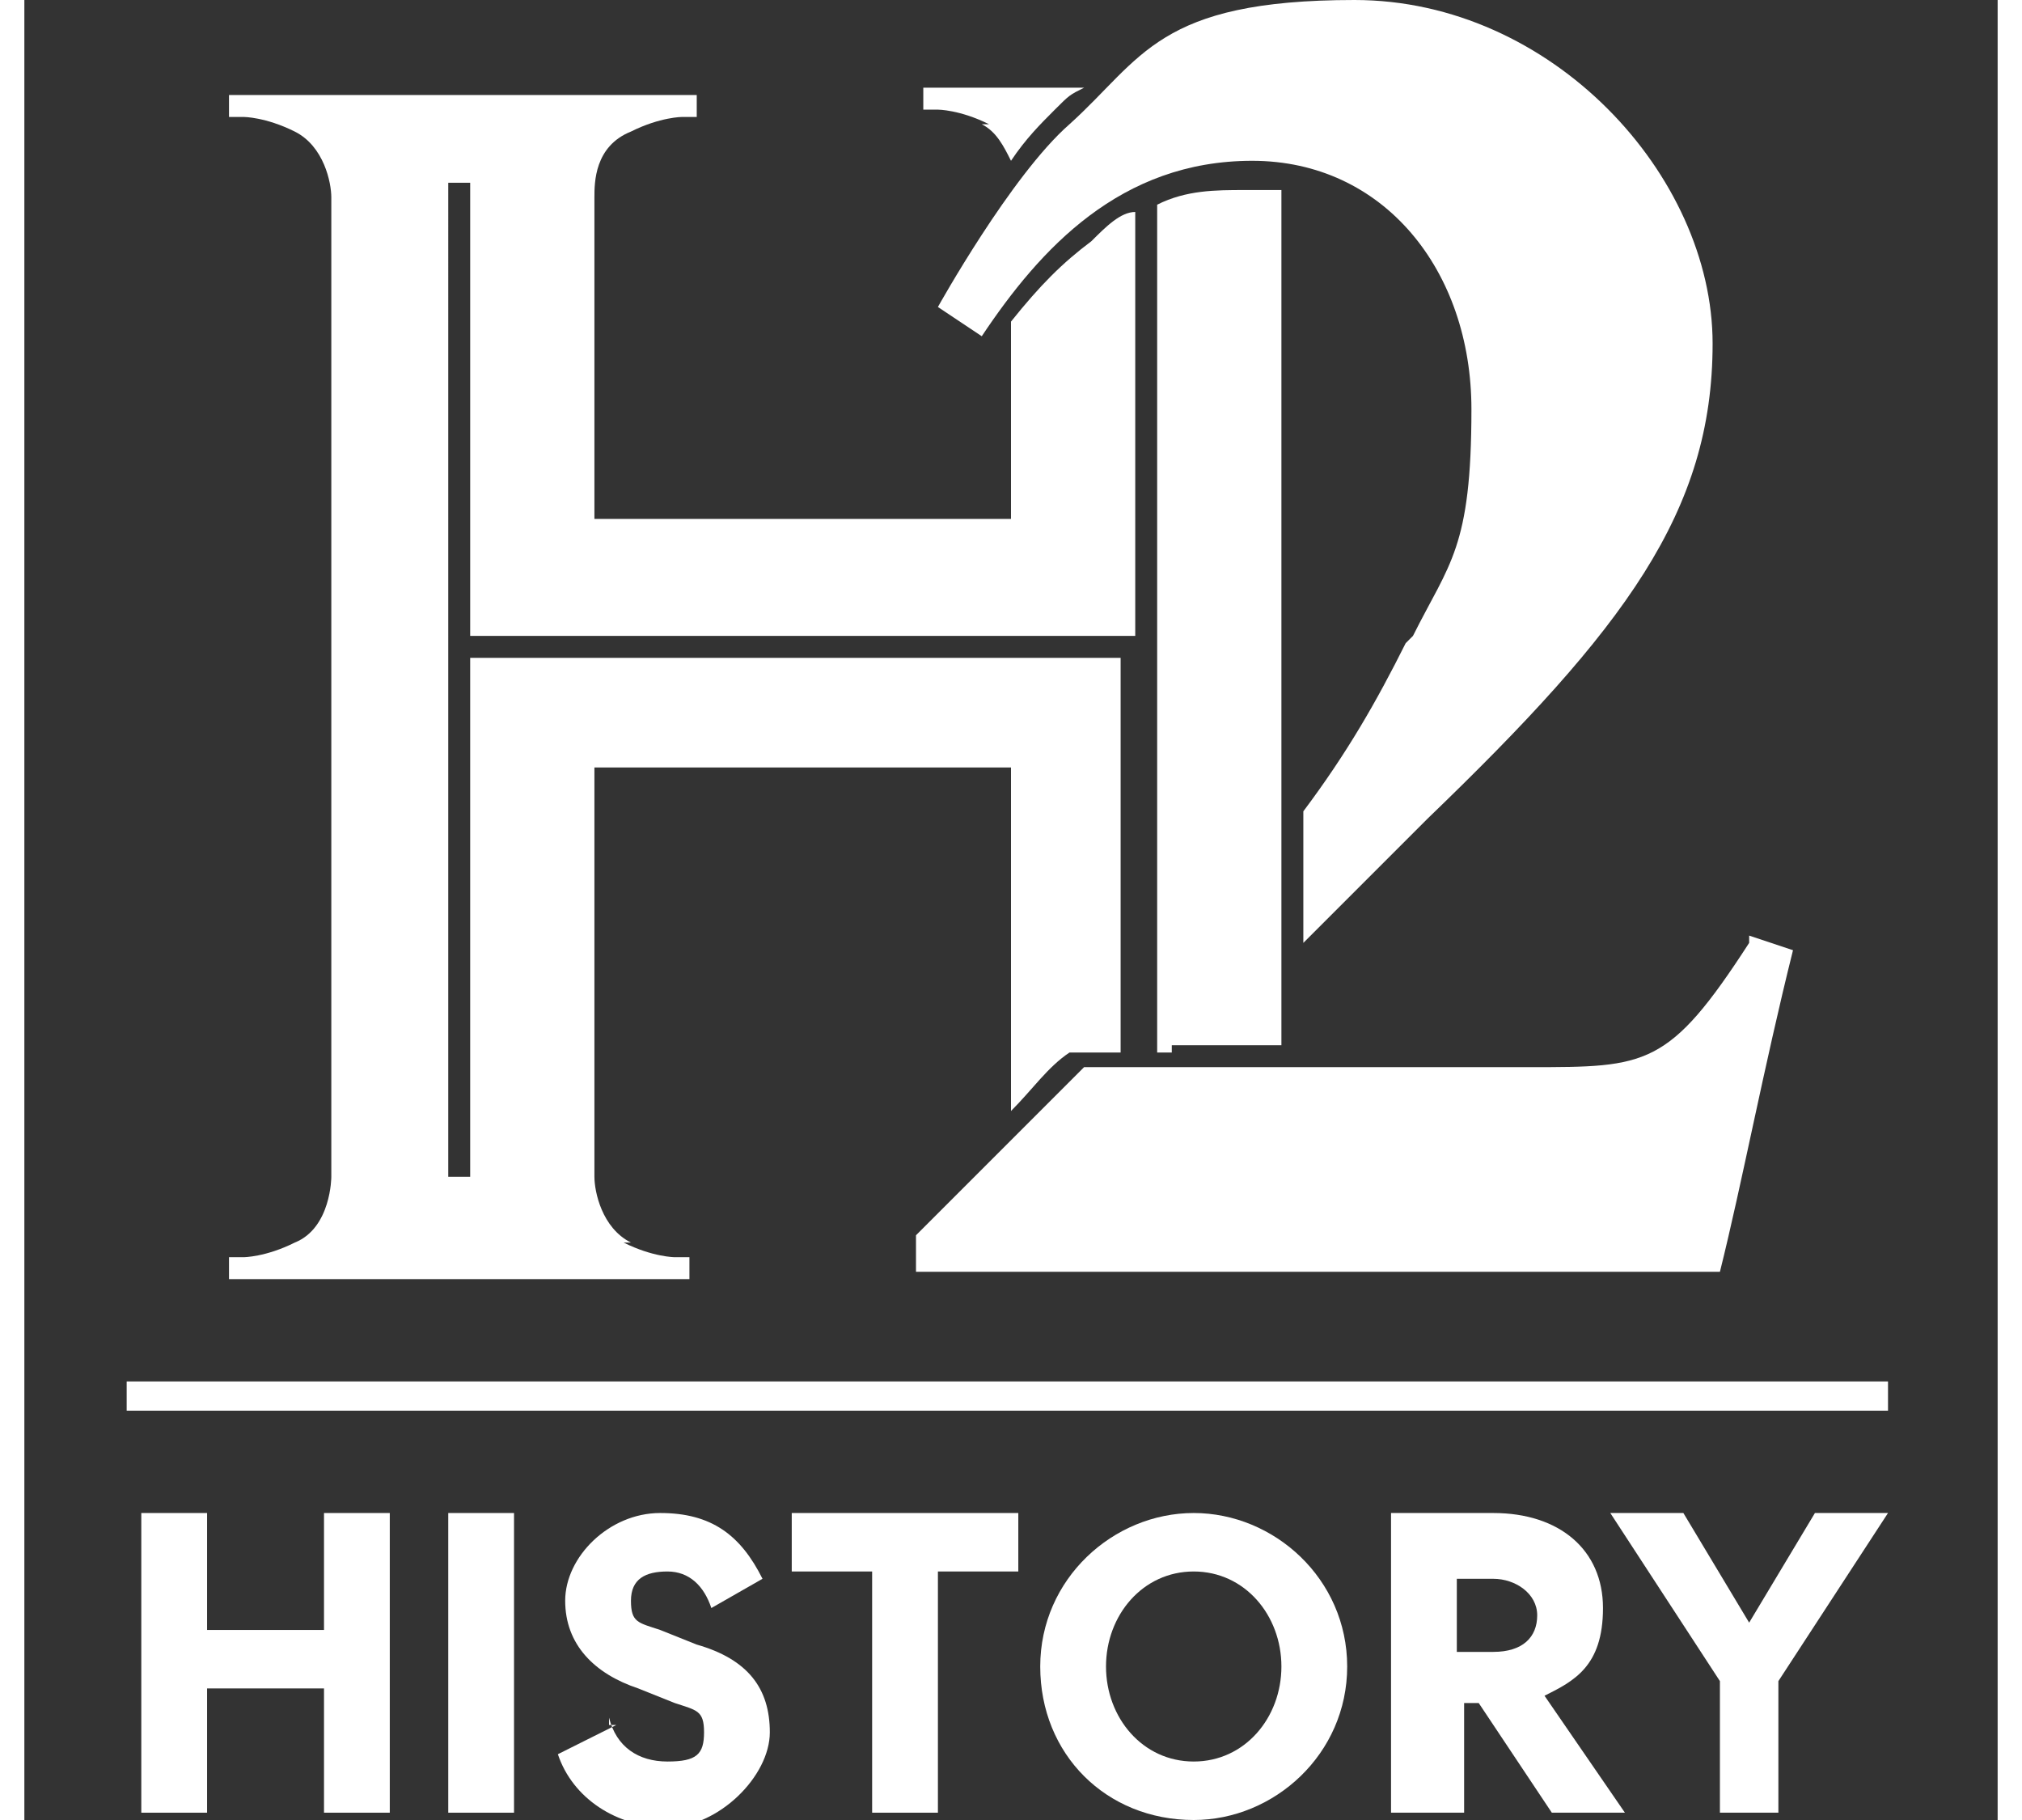 <?xml version="1.0" encoding="UTF-8"?>
<svg id="Layer_1" data-name="Layer 1" xmlns="http://www.w3.org/2000/svg" width="1cm" height=".9cm" version="1.1" viewBox="0 0 27 24.9">
  <rect x="0" y="0" width="27" height="24.9" fill="#333333" stroke="none"/>
  <defs>
    <style>
      .cls-1 {
        fill: #fff;
        stroke-width: 0px;
      }
    </style>
  </defs>
  <g>
    <path class="cls-1" d="M1.6,20.7h.9v1.6h1.6v-1.6h.9v4.1h-.9v-1.7h-1.6v1.7h-.9v-4.1Z"/>
    <path class="cls-1" d="M6.7,20.7v4.1h-.9v-4.1h.9Z"/>
    <path class="cls-1" d="M8,23.5c.1.4.4.6.8.6s.5-.1.5-.4-.1-.3-.4-.4l-.5-.2c-.6-.2-1-.6-1-1.2s.6-1.2,1.3-1.2,1.1.3,1.4.9l-.7.4c-.1-.3-.3-.5-.6-.5s-.5.1-.5.4.1.3.4.4l.5.2c.7.2,1,.6,1,1.2s-.7,1.3-1.4,1.3-1.3-.4-1.5-1l.8-.4h-.1Z"/>
    <path class="cls-1" d="M10.6,20.7h3v.8h-1.1v3.3h-.9v-3.3h-1.1v-.8h.1Z"/>
    <path class="cls-1" d="M16,24.9c-1.2,0-2.1-.9-2.1-2.1s1-2.1,2.1-2.1,2.1.9,2.1,2.1-1,2.1-2.1,2.1ZM16,21.5c-.7,0-1.2.6-1.2,1.3s.5,1.3,1.2,1.3,1.2-.6,1.2-1.3-.5-1.3-1.2-1.3Z"/>
    <path class="cls-1" d="M19.6,24.8h-.9v-4.1h1.4c.9,0,1.5.5,1.5,1.3s-.4,1-.8,1.2l1.1,1.6h-1l-1-1.5h-.2v1.5h-.1ZM19.6,22.6h.5c.4,0,.6-.2.6-.5s-.3-.5-.6-.5h-.5v1.1h0Z"/>
    <path class="cls-1" d="M24.1,24.8h-.9v-1.8l-1.5-2.3h1l.9,1.5.9-1.5h1l-1.5,2.3v1.8h.1Z"/>
  </g>
  <path class="cls-1" d="M25.6,19.3H1.4v-.4h24.1v.4h.1Z"/>
  <path class="cls-1" d="M23.6,12.9c-1.1,1.7-1.4,1.7-3,1.7h-6.1c-.8.8-1.6,1.6-2.3,2.3v.5h11c.3-1.2.6-2.8,1-4.4l-.6-.2h0Z"/>
  <g>
    <path class="cls-1" d="M8.3,17c-.4-.2-.5-.7-.5-.9v-5.6h5.7v4.7c.3-.3.5-.6.8-.8h.7v-5.4H6.1v7.1h-.3V2.5h.3v6.2h9.1V2.9c-.2,0-.4.2-.6.4-.4.3-.7.6-1.1,1.1v2.7h-5.7V3.1h0v-.4c0-.2,0-.7.5-.9.4-.2.7-.2.7-.2h.2v-.3H2.8v.3h.2s.3,0,.7.2c.4.2.5.7.5.9v13.2h0v.2s0,.7-.5.9c-.4.2-.7.2-.7.2h-.2v.3h6.3v-.3h-.2s-.3,0-.7-.2h0Z"/>
    <path class="cls-1" d="M15.7,14.3h1.5V2.6h-.5c-.4,0-.8,0-1.2.2v11.6h.2,0Z"/>
  </g>
  <path class="cls-1" d="M18.9,8.8c-.4.8-.8,1.5-1.4,2.3v1.8l1.7-1.7c2.7-2.6,3.9-4.2,3.9-6.5S20.9,0,18.2,0s-2.9.8-3.9,1.7c-.8.7-1.8,2.5-1.8,2.5l.6.4c.8-1.2,1.9-2.4,3.7-2.4s3,1.5,3,3.4-.3,2.1-.8,3.1"/>
  <path class="cls-1" d="M13.1,1.7c.2.1.3.3.4.5.2-.3.4-.5.6-.7s.2-.2.4-.3h-2.2v.3h.2s.3,0,.7.2h0Z"/>
</svg>